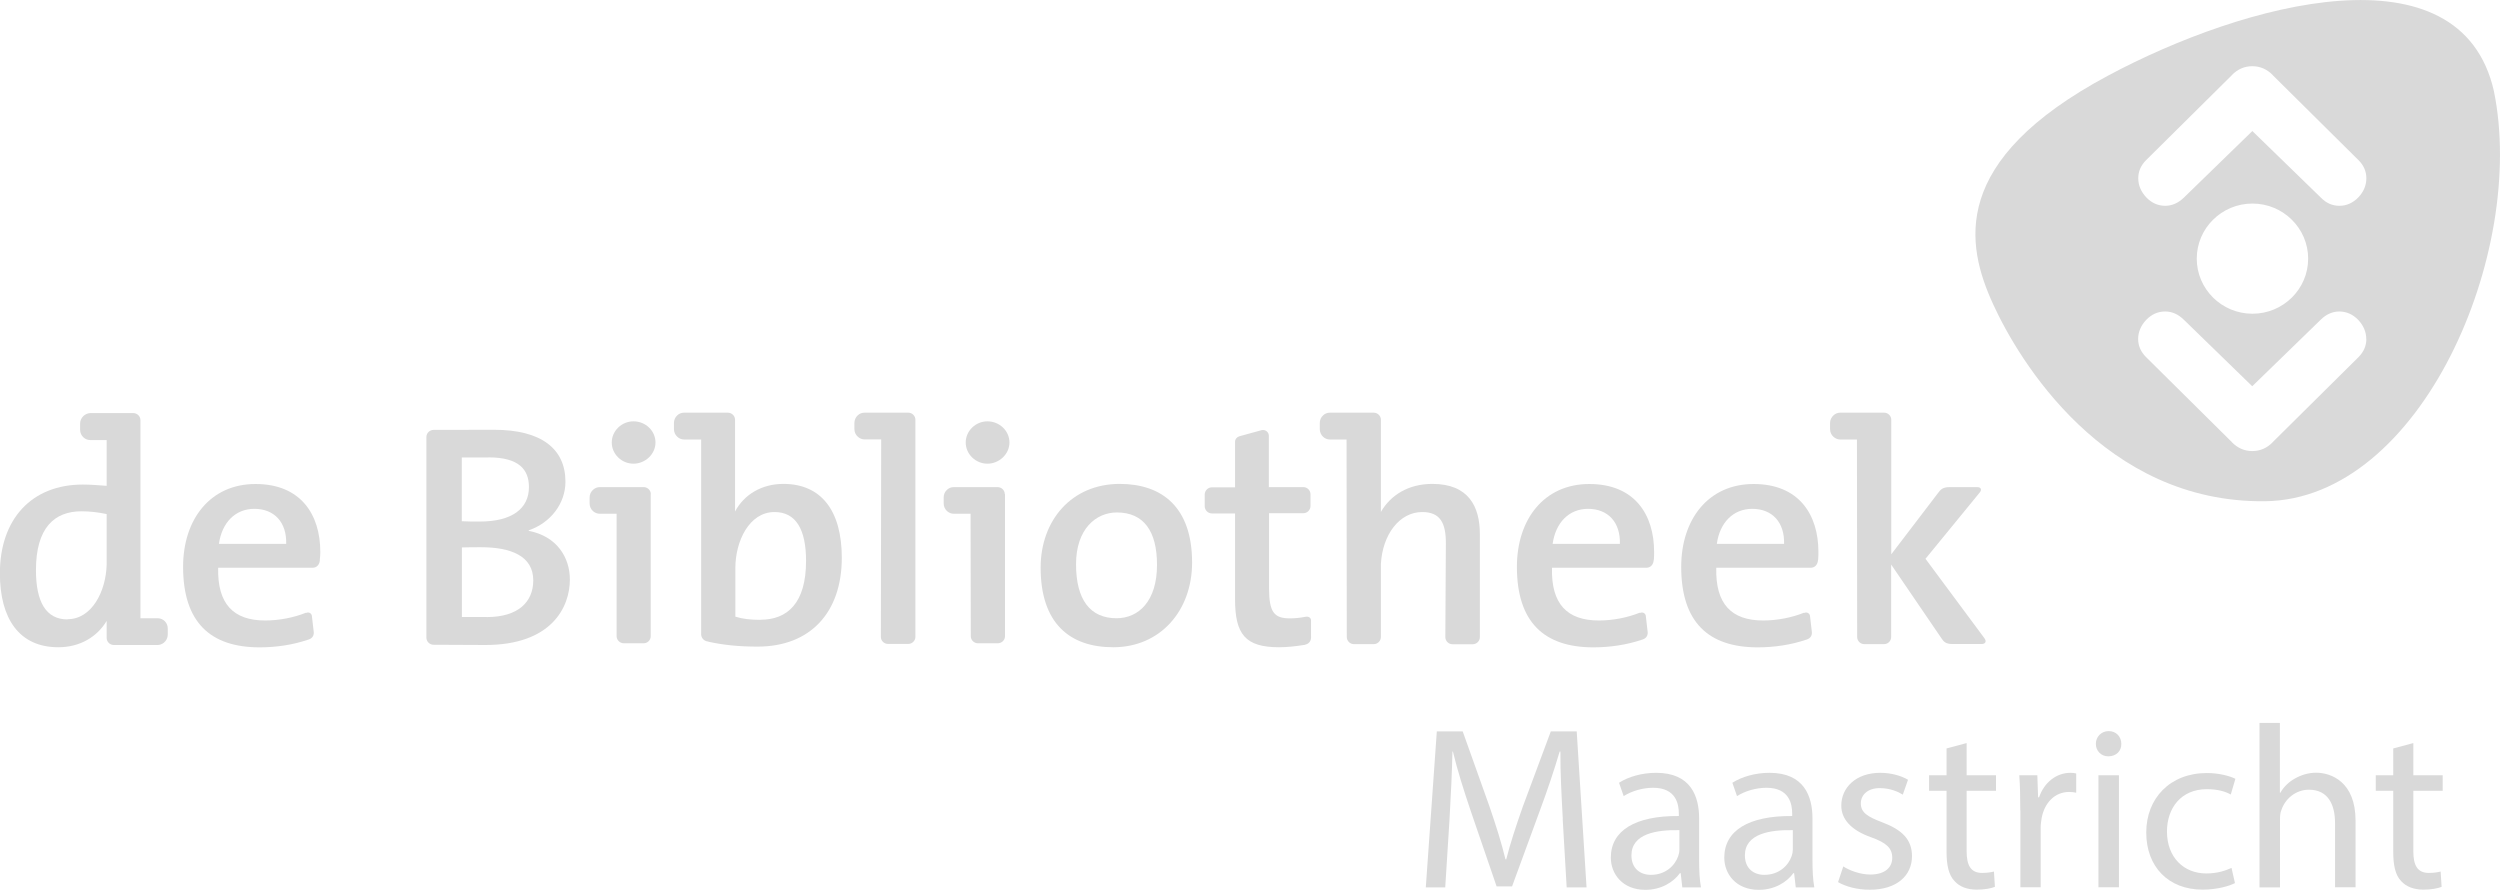 <svg xmlns="http://www.w3.org/2000/svg" width="118" height="42" viewBox="0 0 118 42" fill="none"><g clip-path="url(#clip0_2068_187)"><path d="M52.7 29.181C51.452 29.181 50.789 28.303 50.789 26.632C50.789 24.961 51.737 24.188 52.715 24.188C53.994 24.188 54.611 25.082 54.611 26.662C54.611 28.379 53.739 29.181 52.7 29.181ZM52.853 22.84C50.581 22.84 49.118 24.557 49.118 26.794C49.118 29.404 50.474 30.55 52.547 30.55C54.759 30.55 56.267 28.833 56.267 26.551C56.267 23.941 54.85 22.84 52.848 22.84" fill="#D9D9D9"></path><path d="M73.284 25.672C73.422 24.673 74.053 24.017 74.955 24.017C75.903 24.017 76.489 24.658 76.459 25.672H73.284ZM77.396 28.919C76.82 29.151 76.132 29.287 75.465 29.287C73.972 29.287 73.208 28.51 73.254 26.798H77.712C77.9 26.798 78.033 26.657 78.053 26.455L78.064 26.399C78.074 26.273 78.074 26.157 78.074 26.051C78.074 24.289 77.156 22.845 75.016 22.845C72.877 22.845 71.598 24.516 71.598 26.753C71.598 29.363 72.877 30.555 75.21 30.555C76 30.555 76.79 30.433 77.478 30.201L77.528 30.186C77.727 30.12 77.799 29.969 77.763 29.772L77.681 29.065C77.661 28.949 77.544 28.873 77.411 28.929H77.401L77.396 28.919Z" fill="#D9D9D9"></path><path d="M81.034 25.672C81.171 24.673 81.803 24.017 82.705 24.017C83.653 24.017 84.239 24.658 84.208 25.672H81.034ZM85.151 28.919C84.575 29.151 83.887 29.287 83.22 29.287C81.727 29.287 80.963 28.51 81.008 26.798H85.467C85.655 26.798 85.788 26.657 85.808 26.455L85.818 26.399C85.829 26.273 85.829 26.157 85.829 26.051C85.829 24.289 84.911 22.845 82.771 22.845C80.631 22.845 79.353 24.516 79.353 26.753C79.353 29.363 80.631 30.555 82.965 30.555C83.755 30.555 84.545 30.433 85.227 30.201L85.278 30.186C85.477 30.12 85.548 29.969 85.513 29.772L85.431 29.065C85.411 28.949 85.288 28.873 85.161 28.929H85.151V28.919Z" fill="#D9D9D9"></path><path d="M10.333 25.672C10.471 24.673 11.103 24.017 12.004 24.017C12.952 24.017 13.538 24.658 13.508 25.672H10.333ZM14.445 28.919C13.869 29.151 13.181 29.287 12.514 29.287C11.021 29.287 10.257 28.51 10.297 26.798H14.756C14.944 26.798 15.077 26.657 15.097 26.455V26.399C15.113 26.273 15.118 26.157 15.118 26.051C15.118 24.289 14.2 22.845 12.06 22.845C9.921 22.845 8.642 24.516 8.642 26.753C8.642 29.363 9.921 30.555 12.254 30.555C13.044 30.555 13.834 30.433 14.516 30.201L14.567 30.186C14.766 30.12 14.837 29.969 14.802 29.772L14.72 29.065C14.7 28.949 14.583 28.873 14.45 28.929H14.44L14.445 28.919Z" fill="#D9D9D9"></path><path d="M43.207 19.811C43.207 19.63 43.054 19.478 42.871 19.478H40.802C40.685 19.478 40.573 19.523 40.491 19.599C40.389 19.69 40.328 19.821 40.328 19.963V20.256C40.328 20.397 40.389 20.528 40.491 20.614C40.573 20.69 40.685 20.74 40.802 20.74H41.592L41.577 30.06C41.577 30.247 41.729 30.393 41.913 30.393H42.871C43.054 30.393 43.207 30.242 43.207 30.06V19.806V19.811Z" fill="#D9D9D9"></path><path d="M35.896 29.257C35.417 29.257 35.04 29.212 34.709 29.106V26.809C34.709 25.557 35.356 24.168 36.558 24.168C37.567 24.168 38.046 24.986 38.046 26.476C38.046 28.475 37.16 29.252 35.891 29.252M33.45 30.292C34.153 30.444 34.856 30.52 35.758 30.52C38.26 30.52 39.733 28.894 39.733 26.329C39.733 24.093 38.754 22.84 36.976 22.84C35.957 22.84 35.121 23.34 34.694 24.143V19.811C34.694 19.63 34.541 19.478 34.352 19.478H32.283C32.166 19.478 32.054 19.523 31.973 19.599C31.871 19.69 31.81 19.821 31.81 19.963V20.256C31.81 20.402 31.871 20.528 31.973 20.619C32.054 20.695 32.166 20.745 32.288 20.745C32.288 20.745 33.089 20.745 33.094 20.745V29.909C33.083 30.09 33.216 30.257 33.404 30.277L33.455 30.292H33.45Z" fill="#D9D9D9"></path><path d="M3.19 29.237C2.166 29.237 1.697 28.404 1.697 26.91C1.697 24.91 2.568 24.133 3.847 24.133C4.239 24.133 4.627 24.178 5.034 24.264V26.662C4.999 27.904 4.341 29.227 3.185 29.227M7.786 29.328C7.699 29.237 7.577 29.181 7.444 29.181H6.629V19.831C6.629 19.649 6.476 19.498 6.293 19.498H4.255C4.138 19.503 4.031 19.554 3.944 19.629C3.847 19.72 3.781 19.846 3.781 19.993V20.286C3.781 20.427 3.842 20.558 3.939 20.644C4.02 20.72 4.132 20.77 4.25 20.77H5.034V22.931C4.627 22.901 4.27 22.871 3.908 22.871C1.483 22.871 -0.005 24.511 -0.005 27.061C-0.005 29.207 0.912 30.55 2.752 30.55C3.781 30.55 4.586 30.055 5.034 29.308V30.11C5.034 30.292 5.187 30.444 5.371 30.444H7.439C7.546 30.444 7.643 30.403 7.725 30.343C7.842 30.252 7.918 30.11 7.918 29.954V29.661C7.918 29.53 7.867 29.409 7.781 29.323" fill="#D9D9D9"></path><path d="M46.606 19.887C46.051 19.887 45.582 20.336 45.582 20.886C45.582 21.437 46.051 21.886 46.606 21.886C47.161 21.886 47.646 21.437 47.646 20.886C47.646 20.336 47.177 19.887 46.606 19.887Z" fill="#D9D9D9"></path><path d="M47.426 23.325C47.426 23.143 47.273 22.992 47.084 22.992H45.016C44.899 22.992 44.787 23.037 44.705 23.113C44.603 23.199 44.542 23.33 44.542 23.476V23.764C44.542 23.911 44.603 24.037 44.705 24.128C44.792 24.203 44.899 24.249 45.021 24.249C45.021 24.249 45.806 24.249 45.811 24.249L45.821 30.03C45.821 30.211 45.974 30.363 46.162 30.363H47.095C47.283 30.363 47.436 30.211 47.436 30.03V23.32L47.426 23.325Z" fill="#D9D9D9"></path><path d="M29.899 19.887C29.344 19.887 28.875 20.336 28.875 20.886C28.875 21.437 29.344 21.886 29.899 21.886C30.454 21.886 30.939 21.437 30.939 20.886C30.939 20.336 30.475 19.887 29.899 19.887Z" fill="#D9D9D9"></path><path d="M30.719 23.325C30.719 23.143 30.566 22.992 30.383 22.992H28.309C28.192 22.992 28.085 23.037 27.998 23.113C27.896 23.199 27.83 23.33 27.83 23.476V23.764C27.83 23.911 27.891 24.037 27.993 24.128C28.08 24.203 28.187 24.249 28.309 24.249H29.104V30.03C29.104 30.211 29.262 30.363 29.445 30.363H30.378C30.566 30.363 30.714 30.211 30.714 30.03V23.32L30.719 23.325Z" fill="#D9D9D9"></path><path d="M69.85 25.213C69.85 23.901 69.31 22.84 67.608 22.84C66.487 22.84 65.641 23.36 65.178 24.163V19.811C65.178 19.63 65.025 19.478 64.837 19.478H62.768C62.651 19.478 62.538 19.523 62.457 19.599C62.355 19.69 62.294 19.816 62.294 19.963V20.256C62.294 20.402 62.355 20.528 62.452 20.619C62.538 20.695 62.645 20.745 62.768 20.745H63.558L63.568 30.065C63.568 30.252 63.721 30.403 63.904 30.403H64.842C65.025 30.403 65.178 30.252 65.178 30.065V26.622C65.254 25.233 66.054 24.168 67.129 24.168C67.99 24.168 68.245 24.703 68.245 25.632L68.22 30.07C68.22 30.257 68.373 30.408 68.556 30.408H69.514C69.697 30.408 69.85 30.257 69.85 30.07V25.218V25.213Z" fill="#D9D9D9"></path><path d="M59.899 22.992H61.519C61.703 22.992 61.856 23.143 61.856 23.335V23.881C61.856 24.067 61.703 24.224 61.519 24.224H59.899V27.783C59.904 28.889 60.133 29.187 60.882 29.187C61.127 29.187 61.367 29.161 61.601 29.116C61.601 29.116 61.682 29.101 61.708 29.106C61.805 29.116 61.881 29.177 61.881 29.288V30.025C61.896 30.232 61.81 30.378 61.606 30.429L61.555 30.444H61.535C61.168 30.504 60.75 30.55 60.373 30.55C58.778 30.55 58.294 29.939 58.294 28.283V24.234H57.199C57.015 24.234 56.862 24.077 56.862 23.891V23.345C56.862 23.159 57.015 23.002 57.199 23.002H58.294V20.856C58.294 20.73 58.381 20.629 58.493 20.594L59.558 20.301C59.558 20.301 59.593 20.296 59.614 20.296C59.767 20.296 59.889 20.417 59.889 20.569V23.002L59.899 22.992Z" fill="#D9D9D9"></path><path d="M93.67 30.131L90.883 26.375L93.441 23.249C93.558 23.108 93.502 22.992 93.319 22.992H92.024C91.688 22.992 91.596 23.113 91.484 23.259L89.268 26.163V19.811C89.268 19.63 89.115 19.478 88.932 19.478H86.858C86.741 19.478 86.629 19.523 86.547 19.599C86.445 19.69 86.379 19.821 86.379 19.963V20.256C86.379 20.402 86.44 20.528 86.542 20.619C86.629 20.695 86.736 20.745 86.858 20.745H87.648L87.658 30.065C87.658 30.252 87.811 30.403 87.994 30.403H88.927C89.115 30.403 89.263 30.252 89.263 30.065V26.647L91.632 30.121C91.734 30.272 91.821 30.398 92.157 30.398H93.528C93.716 30.398 93.777 30.277 93.665 30.126" fill="#D9D9D9"></path><path d="M22.969 29.121C22.5 29.121 21.925 29.121 21.802 29.121V25.839C22.037 25.829 22.536 25.829 22.699 25.829C24.126 25.829 25.17 26.248 25.17 27.394C25.17 28.409 24.462 29.126 22.974 29.126M23.056 21.588C24.503 21.588 24.966 22.169 24.966 22.992C24.966 24.006 24.166 24.617 22.648 24.617C22.312 24.617 22.062 24.617 21.797 24.602V21.593C21.93 21.588 22.648 21.593 23.056 21.593M24.956 25.062V25.031C25.996 24.673 26.689 23.764 26.689 22.734C26.689 21.184 25.547 20.286 23.331 20.286C22.689 20.286 20.467 20.291 20.467 20.291C20.279 20.291 20.126 20.442 20.126 20.629V30.095C20.126 30.282 20.279 30.433 20.467 30.433C20.467 30.433 22.291 30.444 22.908 30.444C26.026 30.444 26.898 28.666 26.898 27.354C26.898 26.309 26.281 25.309 24.956 25.057" fill="#D9D9D9"></path><path d="M73.764 38.648C73.708 37.623 73.641 36.386 73.652 35.472H73.616C73.361 36.335 73.055 37.254 72.678 38.269L71.369 41.839H70.64L69.438 38.335C69.086 37.295 68.786 36.346 68.577 35.472H68.556C68.536 36.391 68.48 37.623 68.414 38.728L68.215 41.884H67.298L67.818 34.523H69.04L70.309 38.082C70.62 38.991 70.875 39.799 71.058 40.561H71.094C71.282 39.819 71.547 39.011 71.873 38.082L73.198 34.523H74.421L74.885 41.884H73.947L73.759 38.653L73.764 38.648Z" fill="#D9D9D9"></path><path d="M79.262 39.183C78.202 39.163 77.004 39.344 77.004 40.374C77.004 40.995 77.422 41.293 77.922 41.293C78.615 41.293 79.058 40.854 79.211 40.41C79.246 40.314 79.267 40.203 79.267 40.102V39.183H79.262ZM79.404 41.879L79.328 41.212H79.292C78.997 41.626 78.421 42 77.662 42C76.582 42 76.031 41.248 76.031 40.48C76.031 39.203 77.178 38.501 79.241 38.516V38.405C79.241 37.966 79.119 37.183 78.029 37.183C77.534 37.183 77.015 37.335 76.638 37.577L76.418 36.946C76.857 36.663 77.499 36.477 78.171 36.477C79.802 36.477 80.199 37.577 80.199 38.637V40.617C80.199 41.076 80.219 41.525 80.286 41.884H79.404V41.879Z" fill="#D9D9D9"></path><path d="M84.616 39.183C83.556 39.163 82.359 39.344 82.359 40.374C82.359 40.995 82.777 41.293 83.276 41.293C83.969 41.293 84.412 40.854 84.565 40.41C84.601 40.314 84.621 40.203 84.621 40.102V39.183H84.616ZM84.759 41.879L84.682 41.212H84.647C84.351 41.626 83.775 42 83.016 42C81.936 42 81.386 41.248 81.386 40.48C81.386 39.203 82.532 38.501 84.591 38.516V38.405C84.591 37.966 84.468 37.183 83.378 37.183C82.884 37.183 82.364 37.335 81.987 37.577L81.768 36.946C82.211 36.663 82.848 36.477 83.521 36.477C85.151 36.477 85.549 37.577 85.549 38.637V40.617C85.549 41.076 85.569 41.525 85.635 41.884H84.754L84.759 41.879Z" fill="#D9D9D9"></path><path d="M87 40.894C87.286 41.081 87.795 41.278 88.279 41.278C88.988 41.278 89.314 40.929 89.314 40.49C89.314 40.031 89.038 39.778 88.32 39.521C87.362 39.183 86.909 38.658 86.909 38.026C86.909 37.173 87.602 36.477 88.748 36.477C89.288 36.477 89.762 36.628 90.058 36.805L89.813 37.507C89.604 37.375 89.217 37.199 88.723 37.199C88.147 37.199 87.831 37.527 87.831 37.92C87.831 38.355 88.152 38.552 88.845 38.814C89.772 39.163 90.246 39.622 90.246 40.41C90.246 41.338 89.517 41.995 88.254 41.995C87.668 41.995 87.128 41.853 86.756 41.636L87 40.904V40.894Z" fill="#D9D9D9"></path><path d="M92.825 35.073V36.593H94.211V37.325H92.825V40.178C92.825 40.834 93.013 41.202 93.553 41.202C93.808 41.202 93.997 41.167 94.114 41.137L94.16 41.859C93.971 41.934 93.676 41.99 93.299 41.99C92.845 41.99 92.484 41.849 92.254 41.586C91.979 41.303 91.877 40.834 91.877 40.208V37.325H91.052V36.593H91.877V35.326L92.825 35.073Z" fill="#D9D9D9"></path><path d="M95.357 38.244C95.357 37.623 95.347 37.087 95.311 36.593H96.162L96.198 37.633H96.244C96.489 36.921 97.069 36.477 97.722 36.477C97.834 36.477 97.91 36.487 97.997 36.507V37.416C97.9 37.395 97.798 37.38 97.665 37.38C96.983 37.38 96.499 37.895 96.366 38.612C96.346 38.743 96.32 38.895 96.32 39.062V41.879H95.362V38.244H95.357Z" fill="#D9D9D9"></path><path d="M99.046 36.593H100.014V41.879H99.046V36.593ZM100.126 35.109C100.136 35.437 99.897 35.699 99.51 35.699C99.168 35.699 98.924 35.437 98.924 35.109C98.924 34.78 99.179 34.508 99.53 34.508C99.882 34.508 100.126 34.77 100.126 35.109Z" fill="#D9D9D9"></path><path d="M105.491 41.682C105.236 41.813 104.676 41.99 103.957 41.99C102.347 41.99 101.303 40.91 101.303 39.294C101.303 37.678 102.429 36.487 104.166 36.487C104.742 36.487 105.246 36.628 105.511 36.759L105.292 37.502C105.063 37.37 104.696 37.249 104.166 37.249C102.943 37.249 102.281 38.143 102.281 39.248C102.281 40.47 103.076 41.227 104.136 41.227C104.686 41.227 105.053 41.086 105.328 40.965L105.491 41.687V41.682Z" fill="#D9D9D9"></path><path d="M106.643 34.124H107.611V37.421H107.631C107.784 37.148 108.028 36.906 108.324 36.744C108.609 36.583 108.951 36.472 109.318 36.472C110.036 36.472 111.182 36.906 111.182 38.733V41.879H110.214V38.844C110.214 37.991 109.893 37.274 108.981 37.274C108.355 37.274 107.855 37.709 107.682 38.234C107.626 38.365 107.616 38.506 107.616 38.693V41.884H106.648V34.129L106.643 34.124Z" fill="#D9D9D9"></path><path d="M113.909 35.073V36.593H115.295V37.325H113.909V40.178C113.909 40.834 114.097 41.202 114.637 41.202C114.892 41.202 115.081 41.167 115.198 41.137L115.244 41.859C115.055 41.934 114.76 41.99 114.383 41.99C113.929 41.99 113.567 41.849 113.333 41.586C113.058 41.303 112.961 40.834 112.961 40.208V37.325H112.136V36.593H112.961V35.326L113.909 35.073Z" fill="#D9D9D9"></path><path d="M111.692 15.999C111.692 16.323 111.569 16.605 111.325 16.853L107.274 20.866V20.871C107.004 21.149 106.678 21.29 106.311 21.29H106.306C105.939 21.29 105.613 21.149 105.343 20.871C105.343 20.871 105.343 20.871 105.343 20.866L101.292 16.853C101.048 16.61 100.92 16.323 100.92 15.999C100.92 15.676 101.048 15.368 101.298 15.101C101.552 14.838 101.853 14.702 102.189 14.702C102.525 14.702 102.811 14.833 103.071 15.086C103.071 15.086 106.036 17.968 106.306 18.231C106.576 17.963 109.542 15.086 109.542 15.086C109.801 14.833 110.097 14.702 110.418 14.702C110.739 14.702 111.055 14.833 111.31 15.101C111.559 15.368 111.687 15.671 111.687 15.999M106.316 9.608C107.763 9.608 108.945 10.774 108.945 12.208C108.945 13.642 107.768 14.808 106.316 14.808C104.864 14.808 103.687 13.642 103.687 12.208C103.687 10.774 104.864 9.608 106.316 9.608ZM111.692 8.416C111.692 8.749 111.564 9.052 111.315 9.315C111.06 9.577 110.759 9.714 110.423 9.714C110.087 9.714 109.801 9.588 109.547 9.33C109.547 9.33 106.581 6.452 106.311 6.185C106.041 6.452 103.076 9.33 103.076 9.33C102.816 9.582 102.52 9.714 102.194 9.714C101.868 9.714 101.557 9.582 101.303 9.315C101.053 9.047 100.926 8.744 100.926 8.416C100.926 8.088 101.048 7.81 101.292 7.563L105.343 3.549V3.544C105.613 3.267 105.939 3.125 106.306 3.125H106.311C106.678 3.125 107.004 3.267 107.274 3.544C107.274 3.544 107.274 3.544 107.274 3.549L111.325 7.563C111.569 7.805 111.692 8.093 111.692 8.416ZM117.714 4.307C116.145 -2.65 105.934 0.126 99.499 3.57C91.999 7.583 92.783 11.541 94.078 14.364C95.275 16.984 99.316 23.749 106.912 23.658C114.275 23.572 119.273 11.92 117.714 4.312" fill="#D9D9D9"></path></g><defs><clipPath id="clip0_2068_187"><rect width="118" height="42" fill="white"></rect></clipPath></defs></svg>